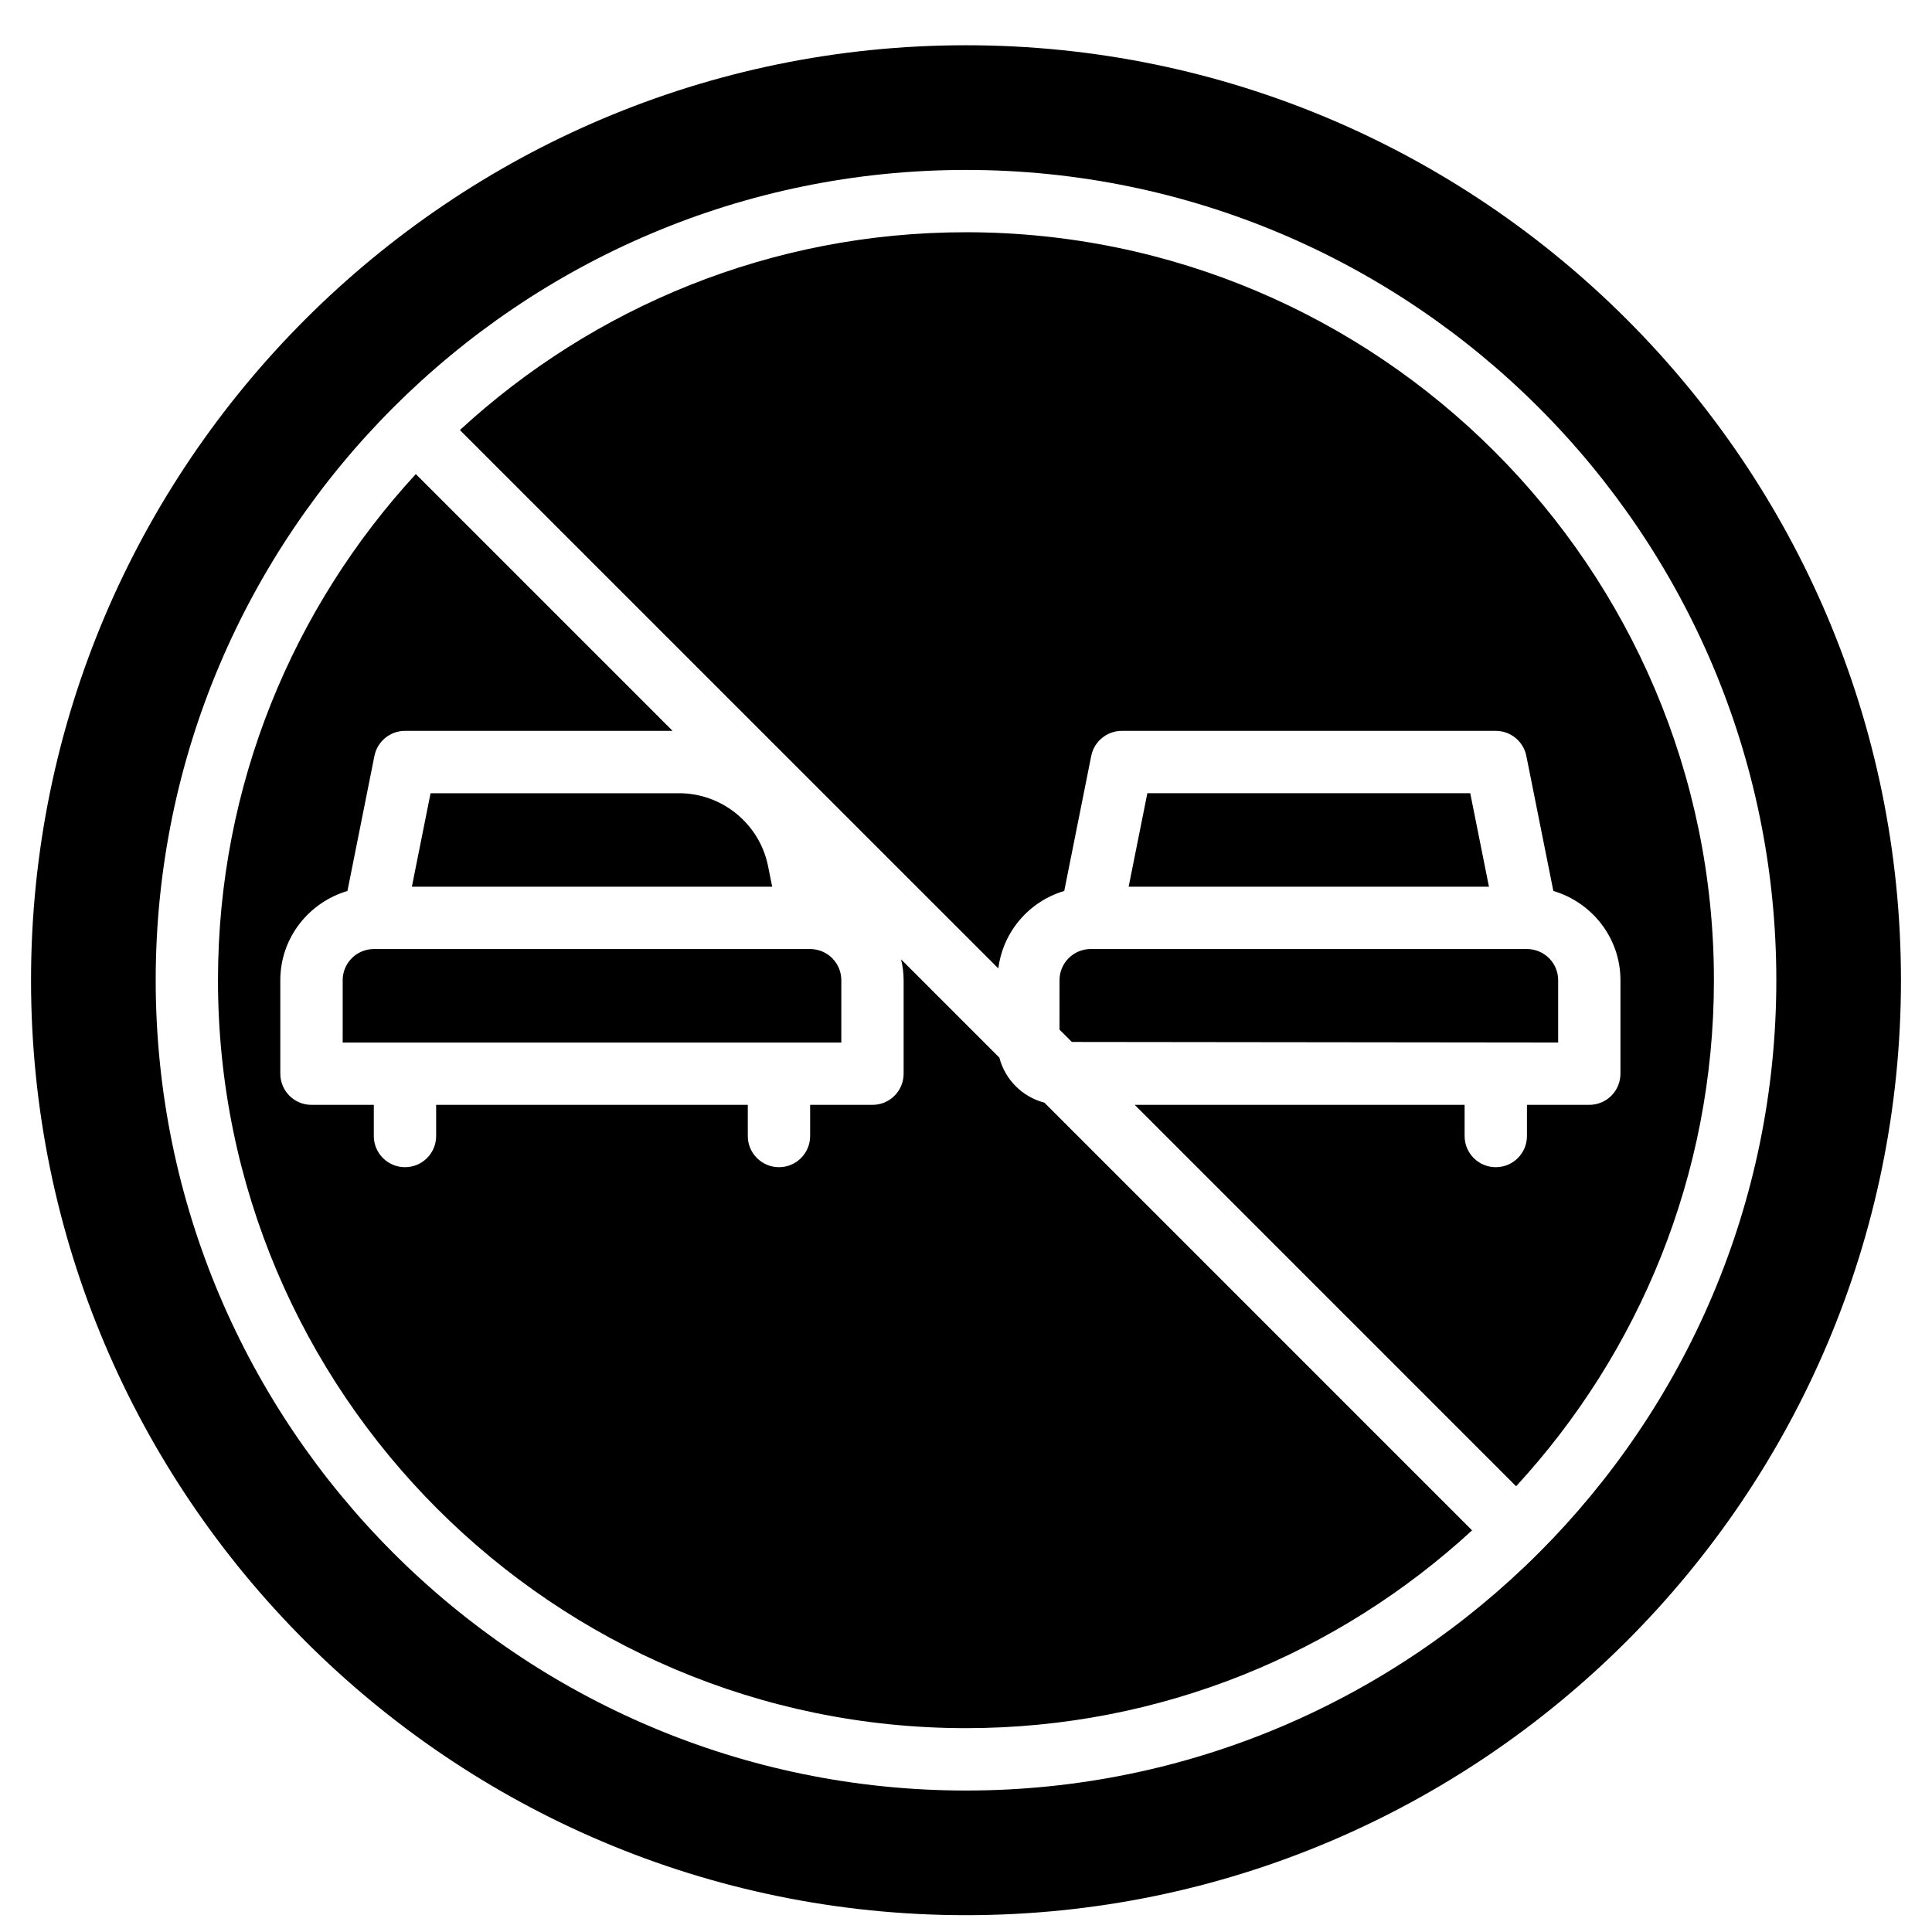 <?xml version="1.0" encoding="UTF-8"?>
<!-- Uploaded to: SVG Repo, www.svgrepo.com, Generator: SVG Repo Mixer Tools -->
<svg width="800px" height="800px" version="1.1" viewBox="144 144 512 512" xmlns="http://www.w3.org/2000/svg">
 <defs>
  <clipPath id="a">
   <path d="m152 155h496v496.9h-496z"/>
  </clipPath>
 </defs>
 <g clip-path="url(#a)">
  <path d="m551.78 555.54-0.008 0.008c-38.883 38.875-92.57 62.961-151.77 62.961-118.41 0-214.74-96.328-214.74-214.74 0-59.203 24.082-112.89 62.957-151.77l0.008-0.008s0.008 0 0.008-0.008c38.887-38.875 92.562-62.949 151.77-62.949 118.41 0 214.74 96.324 214.74 214.74 0 59.199-24.078 112.88-62.953 151.76-0.008 0-0.008 0.008-0.008 0.008m-151.78-399.55c-136.62 0-247.78 111.15-247.78 247.78 0 136.62 111.15 247.77 247.78 247.77 136.62 0 247.77-111.15 247.77-247.77 0-136.62-111.15-247.78-247.77-247.78" fill-rule="evenodd"/>
 </g>
 <path d="m366.96 403.77c0-4.559-3.699-8.262-8.258-8.262h-115.63c-4.559 0-8.258 3.703-8.258 8.262v16.516h132.14z" fill-rule="evenodd"/>
 <path d="m448.06 354.21-4.957 24.777h95.484l-4.957-24.777z" fill-rule="evenodd"/>
 <path d="m408.57 400.65c1.246-9.812 8.191-17.785 17.465-20.535l7.152-35.785c0.777-3.856 4.164-6.641 8.105-6.641h99.109c3.93 0 7.324 2.785 8.094 6.641l7.16 35.785c10.242 3.039 17.781 12.43 17.781 23.648v24.777c0 4.566-3.691 8.258-8.258 8.258h-16.52v8.262c0 4.566-3.691 8.258-8.258 8.258s-8.262-3.691-8.262-8.258v-8.262h-87.422l101.07 101.08c32.527-35.328 52.422-82.43 52.422-134.11 0-109.29-88.926-198.22-198.22-198.22-51.688 0-98.789 19.898-134.11 52.422z" fill-rule="evenodd"/>
 <path d="m424.78 416.86 3.269 3.269 128.88 0.148v-16.508c0-4.559-3.699-8.262-8.258-8.262h-115.63c-4.559 0-8.258 3.703-8.258 8.262z" fill-rule="evenodd"/>
 <path d="m253.15 378.99h95.484l-1.09-5.453c-2.246-11.199-12.16-19.324-23.582-19.324h-65.859z" fill-rule="evenodd"/>
 <path d="m420.77 436.21c-5.836-1.52-10.414-6.086-11.926-11.926l-26.039-26.039c0.414 1.781 0.668 3.617 0.668 5.516v24.777c0 4.566-3.691 8.262-8.258 8.262h-16.52v8.258c0 4.566-3.691 8.258-8.258 8.258-4.559 0-8.262-3.691-8.262-8.258v-8.258h-82.59v8.258c0 4.566-3.691 8.258-8.258 8.258-4.562 0-8.262-3.691-8.262-8.258v-8.258h-16.52c-4.559 0-8.258-3.695-8.258-8.262v-24.777c0-11.215 7.543-20.605 17.789-23.645l7.152-35.789c0.777-3.856 4.164-6.641 8.098-6.641h70.918l-68.047-68.047c-32.516 35.324-52.43 82.438-52.43 134.12 0 109.3 88.93 198.22 198.22 198.22 51.684 0 98.797-19.902 134.13-52.418z" fill-rule="evenodd"/>
</svg>